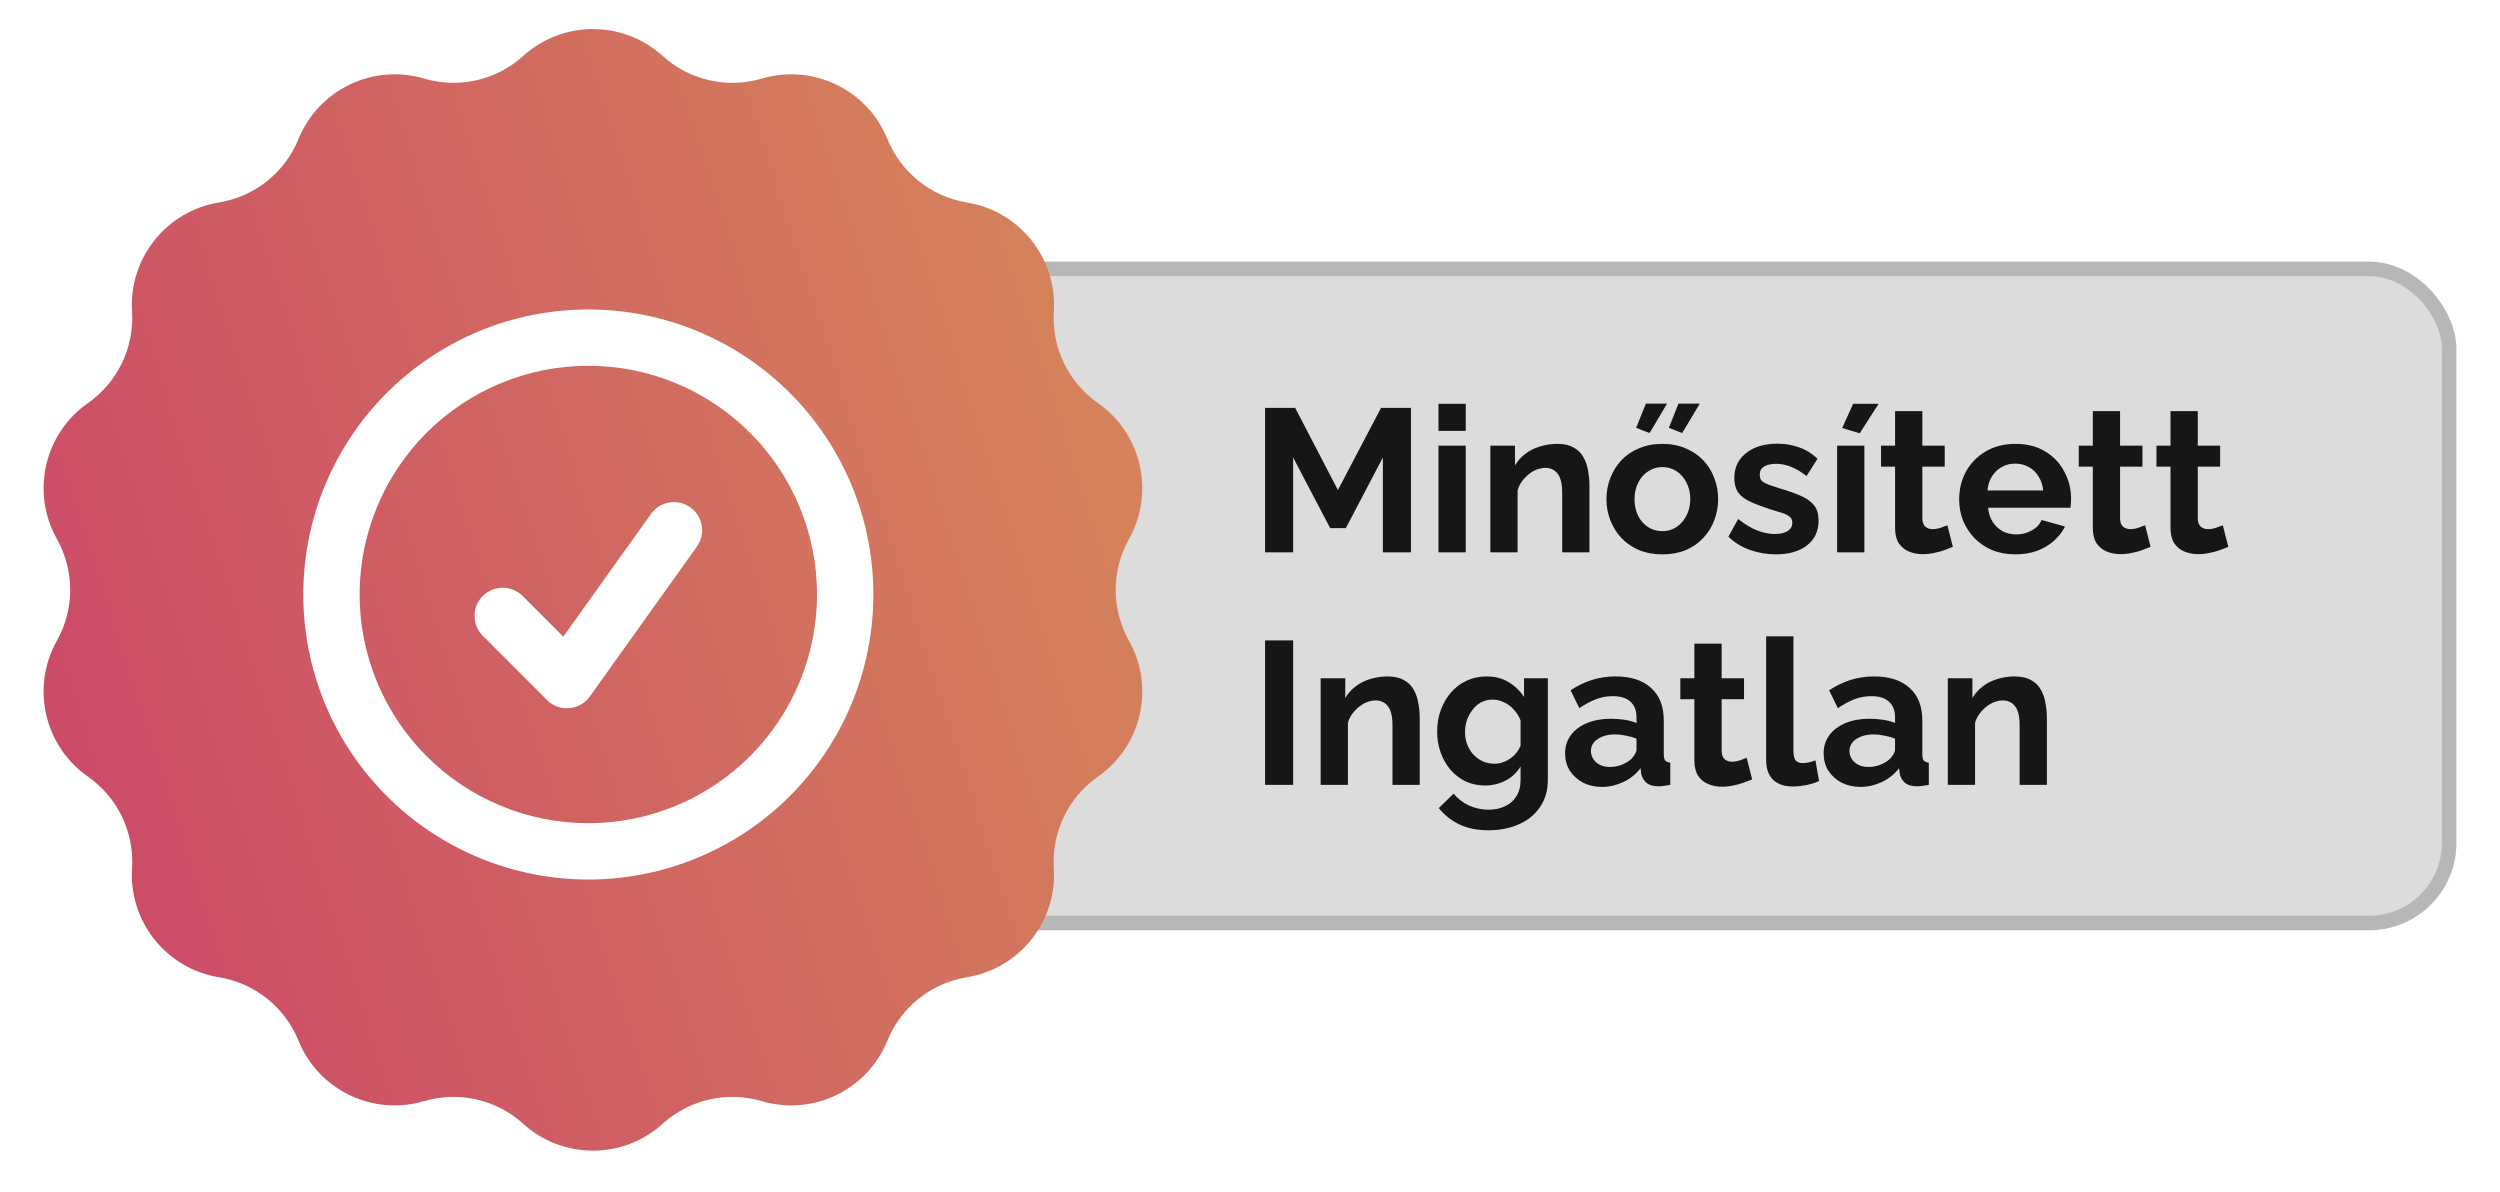 <svg width="172" height="82" viewBox="0 0 172 82" fill="none" xmlns="http://www.w3.org/2000/svg">
<rect x="62" y="18" width="107" height="46" rx="6" fill="#DCDCDC"/>
<rect x="62.5" y="18.5" width="106" height="45" rx="5.5" stroke="#252525" stroke-opacity="0.2"/>
<path d="M95.142 38V31.476L92.594 36.334H91.516L88.968 31.476V38H87.036V28.06H89.108L92.048 33.716L95.016 28.06H97.074V38H95.142ZM98.967 38V30.664H100.843V38H98.967ZM98.967 29.642V27.78H100.843V29.642H98.967ZM109.354 38H107.478V33.884C107.478 33.296 107.375 32.867 107.17 32.596C106.964 32.325 106.68 32.19 106.316 32.19C106.064 32.19 105.807 32.255 105.546 32.386C105.294 32.517 105.065 32.699 104.86 32.932C104.654 33.156 104.505 33.417 104.412 33.716V38H102.536V30.664H104.23V32.022C104.416 31.705 104.654 31.439 104.944 31.224C105.233 31 105.564 30.832 105.938 30.72C106.32 30.599 106.722 30.538 107.142 30.538C107.599 30.538 107.972 30.622 108.262 30.79C108.56 30.949 108.784 31.168 108.934 31.448C109.092 31.719 109.2 32.027 109.256 32.372C109.321 32.717 109.354 33.067 109.354 33.422V38ZM114.373 38.14C113.776 38.14 113.239 38.042 112.763 37.846C112.287 37.641 111.881 37.361 111.545 37.006C111.218 36.651 110.966 36.245 110.789 35.788C110.612 35.331 110.523 34.85 110.523 34.346C110.523 33.833 110.612 33.347 110.789 32.89C110.966 32.433 111.218 32.027 111.545 31.672C111.881 31.317 112.287 31.042 112.763 30.846C113.239 30.641 113.776 30.538 114.373 30.538C114.97 30.538 115.502 30.641 115.969 30.846C116.445 31.042 116.851 31.317 117.187 31.672C117.523 32.027 117.775 32.433 117.943 32.89C118.12 33.347 118.209 33.833 118.209 34.346C118.209 34.85 118.12 35.331 117.943 35.788C117.775 36.245 117.523 36.651 117.187 37.006C116.86 37.361 116.459 37.641 115.983 37.846C115.507 38.042 114.97 38.14 114.373 38.14ZM112.455 34.346C112.455 34.775 112.539 35.158 112.707 35.494C112.875 35.821 113.104 36.077 113.393 36.264C113.682 36.451 114.009 36.544 114.373 36.544C114.728 36.544 115.05 36.451 115.339 36.264C115.628 36.068 115.857 35.807 116.025 35.48C116.202 35.144 116.291 34.761 116.291 34.332C116.291 33.912 116.202 33.534 116.025 33.198C115.857 32.862 115.628 32.601 115.339 32.414C115.05 32.227 114.728 32.134 114.373 32.134C114.009 32.134 113.682 32.232 113.393 32.428C113.104 32.615 112.875 32.876 112.707 33.212C112.539 33.539 112.455 33.917 112.455 34.346ZM113.491 29.796L112.567 29.432L113.239 27.766H114.695L113.491 29.796ZM115.731 29.796L114.821 29.432L115.479 27.766H116.949L115.731 29.796ZM122.177 38.14C121.552 38.14 120.954 38.037 120.385 37.832C119.816 37.627 119.326 37.323 118.915 36.922L119.587 35.704C120.026 36.059 120.455 36.32 120.875 36.488C121.304 36.656 121.715 36.74 122.107 36.74C122.471 36.74 122.76 36.675 122.975 36.544C123.199 36.413 123.311 36.217 123.311 35.956C123.311 35.779 123.25 35.643 123.129 35.55C123.008 35.447 122.83 35.359 122.597 35.284C122.373 35.209 122.098 35.125 121.771 35.032C121.23 34.855 120.777 34.682 120.413 34.514C120.049 34.346 119.774 34.136 119.587 33.884C119.41 33.623 119.321 33.291 119.321 32.89C119.321 32.405 119.442 31.989 119.685 31.644C119.937 31.289 120.282 31.014 120.721 30.818C121.169 30.622 121.692 30.524 122.289 30.524C122.812 30.524 123.306 30.608 123.773 30.776C124.24 30.935 124.664 31.196 125.047 31.56L124.291 32.75C123.918 32.461 123.563 32.251 123.227 32.12C122.891 31.98 122.55 31.91 122.205 31.91C122.009 31.91 121.822 31.933 121.645 31.98C121.477 32.027 121.337 32.106 121.225 32.218C121.122 32.321 121.071 32.47 121.071 32.666C121.071 32.843 121.118 32.983 121.211 33.086C121.314 33.179 121.463 33.263 121.659 33.338C121.864 33.413 122.112 33.497 122.401 33.59C122.989 33.758 123.484 33.931 123.885 34.108C124.296 34.285 124.604 34.505 124.809 34.766C125.014 35.018 125.117 35.368 125.117 35.816C125.117 36.544 124.851 37.113 124.319 37.524C123.787 37.935 123.073 38.14 122.177 38.14ZM126.393 38V30.664H128.269V38H126.393ZM127.947 29.81L126.743 29.446L127.499 27.78H129.249L127.947 29.81ZM134.357 37.622C134.199 37.687 134.007 37.762 133.783 37.846C133.559 37.93 133.317 37.995 133.055 38.042C132.803 38.098 132.547 38.126 132.285 38.126C131.94 38.126 131.623 38.065 131.333 37.944C131.044 37.823 130.811 37.631 130.633 37.37C130.465 37.099 130.381 36.749 130.381 36.32V32.106H129.415V30.664H130.381V28.284H132.257V30.664H133.797V32.106H132.257V35.69C132.267 35.942 132.337 36.124 132.467 36.236C132.598 36.348 132.761 36.404 132.957 36.404C133.153 36.404 133.345 36.371 133.531 36.306C133.718 36.241 133.867 36.185 133.979 36.138L134.357 37.622ZM138.654 38.14C138.066 38.14 137.534 38.042 137.058 37.846C136.582 37.641 136.176 37.365 135.84 37.02C135.504 36.665 135.243 36.264 135.056 35.816C134.879 35.359 134.79 34.878 134.79 34.374C134.79 33.674 134.944 33.035 135.252 32.456C135.57 31.877 136.018 31.415 136.596 31.07C137.184 30.715 137.875 30.538 138.668 30.538C139.471 30.538 140.157 30.715 140.726 31.07C141.296 31.415 141.73 31.877 142.028 32.456C142.336 33.025 142.49 33.641 142.49 34.304C142.49 34.416 142.486 34.533 142.476 34.654C142.467 34.766 142.458 34.859 142.448 34.934H136.778C136.816 35.307 136.923 35.634 137.1 35.914C137.287 36.194 137.52 36.409 137.8 36.558C138.09 36.698 138.398 36.768 138.724 36.768C139.098 36.768 139.448 36.679 139.774 36.502C140.11 36.315 140.339 36.073 140.46 35.774L142.07 36.222C141.893 36.595 141.636 36.927 141.3 37.216C140.974 37.505 140.586 37.734 140.138 37.902C139.69 38.061 139.196 38.14 138.654 38.14ZM136.736 33.744H140.572C140.535 33.371 140.428 33.049 140.25 32.778C140.082 32.498 139.858 32.283 139.578 32.134C139.298 31.975 138.986 31.896 138.64 31.896C138.304 31.896 137.996 31.975 137.716 32.134C137.446 32.283 137.222 32.498 137.044 32.778C136.876 33.049 136.774 33.371 136.736 33.744ZM147.961 37.622C147.802 37.687 147.611 37.762 147.387 37.846C147.163 37.93 146.92 37.995 146.659 38.042C146.407 38.098 146.15 38.126 145.889 38.126C145.544 38.126 145.226 38.065 144.937 37.944C144.648 37.823 144.414 37.631 144.237 37.37C144.069 37.099 143.985 36.749 143.985 36.32V32.106H143.019V30.664H143.985V28.284H145.861V30.664H147.401V32.106H145.861V35.69C145.87 35.942 145.94 36.124 146.071 36.236C146.202 36.348 146.365 36.404 146.561 36.404C146.757 36.404 146.948 36.371 147.135 36.306C147.322 36.241 147.471 36.185 147.583 36.138L147.961 37.622ZM153.307 37.622C153.148 37.687 152.957 37.762 152.733 37.846C152.509 37.93 152.266 37.995 152.005 38.042C151.753 38.098 151.496 38.126 151.235 38.126C150.889 38.126 150.572 38.065 150.283 37.944C149.993 37.823 149.76 37.631 149.583 37.37C149.415 37.099 149.331 36.749 149.331 36.32V32.106H148.365V30.664H149.331V28.284H151.207V30.664H152.747V32.106H151.207V35.69C151.216 35.942 151.286 36.124 151.417 36.236C151.547 36.348 151.711 36.404 151.907 36.404C152.103 36.404 152.294 36.371 152.481 36.306C152.667 36.241 152.817 36.185 152.929 36.138L153.307 37.622Z" fill="#161616"/>
<path d="M87.036 54V44.06H88.968V54H87.036ZM97.678 54H95.802V49.884C95.802 49.296 95.699 48.867 95.494 48.596C95.288 48.325 95.004 48.19 94.64 48.19C94.388 48.19 94.131 48.255 93.87 48.386C93.618 48.517 93.389 48.699 93.184 48.932C92.978 49.156 92.829 49.417 92.736 49.716V54H90.86V46.664H92.554V48.022C92.74 47.705 92.978 47.439 93.268 47.224C93.557 47 93.888 46.832 94.262 46.72C94.644 46.599 95.046 46.538 95.466 46.538C95.923 46.538 96.296 46.622 96.586 46.79C96.885 46.949 97.109 47.168 97.258 47.448C97.416 47.719 97.524 48.027 97.58 48.372C97.645 48.717 97.678 49.067 97.678 49.422V54ZM102.179 54.042C101.694 54.042 101.246 53.949 100.835 53.762C100.434 53.566 100.084 53.295 99.785 52.95C99.496 52.605 99.272 52.208 99.113 51.76C98.954 51.312 98.875 50.836 98.875 50.332C98.875 49.8 98.959 49.305 99.127 48.848C99.295 48.391 99.528 47.989 99.827 47.644C100.135 47.289 100.494 47.019 100.905 46.832C101.325 46.636 101.787 46.538 102.291 46.538C102.86 46.538 103.36 46.669 103.789 46.93C104.218 47.182 104.573 47.523 104.853 47.952V46.664H106.491V53.65C106.491 54.378 106.314 54.999 105.959 55.512C105.614 56.035 105.133 56.431 104.517 56.702C103.901 56.982 103.201 57.122 102.417 57.122C101.624 57.122 100.952 56.987 100.401 56.716C99.85 56.455 99.379 56.081 98.987 55.596L100.009 54.602C100.289 54.947 100.639 55.218 101.059 55.414C101.488 55.61 101.941 55.708 102.417 55.708C102.818 55.708 103.182 55.633 103.509 55.484C103.845 55.344 104.111 55.12 104.307 54.812C104.512 54.513 104.615 54.126 104.615 53.65V52.726C104.372 53.146 104.027 53.473 103.579 53.706C103.14 53.93 102.674 54.042 102.179 54.042ZM102.809 52.544C103.014 52.544 103.21 52.511 103.397 52.446C103.584 52.381 103.756 52.292 103.915 52.18C104.074 52.068 104.214 51.937 104.335 51.788C104.456 51.629 104.55 51.471 104.615 51.312V49.562C104.503 49.273 104.344 49.021 104.139 48.806C103.943 48.591 103.719 48.428 103.467 48.316C103.224 48.195 102.968 48.134 102.697 48.134C102.408 48.134 102.146 48.195 101.913 48.316C101.68 48.437 101.479 48.61 101.311 48.834C101.143 49.049 101.012 49.291 100.919 49.562C100.835 49.823 100.793 50.099 100.793 50.388C100.793 50.687 100.844 50.967 100.947 51.228C101.05 51.489 101.19 51.718 101.367 51.914C101.554 52.11 101.768 52.264 102.011 52.376C102.263 52.488 102.529 52.544 102.809 52.544ZM107.678 51.83C107.678 51.354 107.809 50.939 108.07 50.584C108.341 50.22 108.714 49.94 109.19 49.744C109.666 49.548 110.212 49.45 110.828 49.45C111.136 49.45 111.449 49.473 111.766 49.52C112.083 49.567 112.359 49.641 112.592 49.744V49.352C112.592 48.885 112.452 48.526 112.172 48.274C111.901 48.022 111.495 47.896 110.954 47.896C110.553 47.896 110.17 47.966 109.806 48.106C109.442 48.246 109.059 48.451 108.658 48.722L108.056 47.49C108.541 47.173 109.036 46.935 109.54 46.776C110.053 46.617 110.59 46.538 111.15 46.538C112.195 46.538 113.007 46.799 113.586 47.322C114.174 47.845 114.468 48.591 114.468 49.562V51.9C114.468 52.096 114.501 52.236 114.566 52.32C114.641 52.404 114.757 52.455 114.916 52.474V54C114.748 54.028 114.594 54.051 114.454 54.07C114.323 54.089 114.211 54.098 114.118 54.098C113.745 54.098 113.46 54.014 113.264 53.846C113.077 53.678 112.961 53.473 112.914 53.23L112.872 52.852C112.555 53.263 112.158 53.58 111.682 53.804C111.206 54.028 110.721 54.14 110.226 54.14C109.741 54.14 109.302 54.042 108.91 53.846C108.527 53.641 108.224 53.365 108 53.02C107.785 52.665 107.678 52.269 107.678 51.83ZM112.242 52.208C112.345 52.096 112.429 51.984 112.494 51.872C112.559 51.76 112.592 51.657 112.592 51.564V50.822C112.368 50.729 112.125 50.659 111.864 50.612C111.603 50.556 111.355 50.528 111.122 50.528C110.637 50.528 110.235 50.635 109.918 50.85C109.61 51.055 109.456 51.331 109.456 51.676C109.456 51.863 109.507 52.04 109.61 52.208C109.713 52.376 109.862 52.511 110.058 52.614C110.254 52.717 110.487 52.768 110.758 52.768C111.038 52.768 111.313 52.717 111.584 52.614C111.855 52.502 112.074 52.367 112.242 52.208ZM120.549 53.622C120.39 53.687 120.199 53.762 119.975 53.846C119.751 53.93 119.508 53.995 119.247 54.042C118.995 54.098 118.738 54.126 118.477 54.126C118.131 54.126 117.814 54.065 117.525 53.944C117.235 53.823 117.002 53.631 116.825 53.37C116.657 53.099 116.573 52.749 116.573 52.32V48.106H115.607V46.664H116.573V44.284H118.449V46.664H119.989V48.106H118.449V51.69C118.458 51.942 118.528 52.124 118.659 52.236C118.789 52.348 118.953 52.404 119.149 52.404C119.345 52.404 119.536 52.371 119.723 52.306C119.909 52.241 120.059 52.185 120.171 52.138L120.549 53.622ZM121.512 43.78H123.388V51.648C123.388 51.984 123.444 52.213 123.556 52.334C123.668 52.446 123.822 52.502 124.018 52.502C124.167 52.502 124.321 52.483 124.48 52.446C124.639 52.409 124.779 52.362 124.9 52.306L125.152 53.734C124.9 53.855 124.606 53.949 124.27 54.014C123.934 54.079 123.631 54.112 123.36 54.112C122.772 54.112 122.315 53.958 121.988 53.65C121.671 53.333 121.512 52.885 121.512 52.306V43.78ZM125.465 51.83C125.465 51.354 125.596 50.939 125.857 50.584C126.128 50.22 126.501 49.94 126.977 49.744C127.453 49.548 127.999 49.45 128.615 49.45C128.923 49.45 129.236 49.473 129.553 49.52C129.871 49.567 130.146 49.641 130.379 49.744V49.352C130.379 48.885 130.239 48.526 129.959 48.274C129.689 48.022 129.283 47.896 128.741 47.896C128.34 47.896 127.957 47.966 127.593 48.106C127.229 48.246 126.847 48.451 126.445 48.722L125.843 47.49C126.329 47.173 126.823 46.935 127.327 46.776C127.841 46.617 128.377 46.538 128.937 46.538C129.983 46.538 130.795 46.799 131.373 47.322C131.961 47.845 132.255 48.591 132.255 49.562V51.9C132.255 52.096 132.288 52.236 132.353 52.32C132.428 52.404 132.545 52.455 132.703 52.474V54C132.535 54.028 132.381 54.051 132.241 54.07C132.111 54.089 131.999 54.098 131.905 54.098C131.532 54.098 131.247 54.014 131.051 53.846C130.865 53.678 130.748 53.473 130.701 53.23L130.659 52.852C130.342 53.263 129.945 53.58 129.469 53.804C128.993 54.028 128.508 54.14 128.013 54.14C127.528 54.14 127.089 54.042 126.697 53.846C126.315 53.641 126.011 53.365 125.787 53.02C125.573 52.665 125.465 52.269 125.465 51.83ZM130.029 52.208C130.132 52.096 130.216 51.984 130.281 51.872C130.347 51.76 130.379 51.657 130.379 51.564V50.822C130.155 50.729 129.913 50.659 129.651 50.612C129.39 50.556 129.143 50.528 128.909 50.528C128.424 50.528 128.023 50.635 127.705 50.85C127.397 51.055 127.243 51.331 127.243 51.676C127.243 51.863 127.295 52.04 127.397 52.208C127.5 52.376 127.649 52.511 127.845 52.614C128.041 52.717 128.275 52.768 128.545 52.768C128.825 52.768 129.101 52.717 129.371 52.614C129.642 52.502 129.861 52.367 130.029 52.208ZM140.826 54H138.95V49.884C138.95 49.296 138.848 48.867 138.642 48.596C138.437 48.325 138.152 48.19 137.788 48.19C137.536 48.19 137.28 48.255 137.018 48.386C136.766 48.517 136.538 48.699 136.332 48.932C136.127 49.156 135.978 49.417 135.884 49.716V54H134.008V46.664H135.702V48.022C135.889 47.705 136.127 47.439 136.416 47.224C136.706 47 137.037 46.832 137.41 46.72C137.793 46.599 138.194 46.538 138.614 46.538C139.072 46.538 139.445 46.622 139.734 46.79C140.033 46.949 140.257 47.168 140.406 47.448C140.565 47.719 140.672 48.027 140.728 48.372C140.794 48.717 140.826 49.067 140.826 49.422V54Z" fill="#161616"/>
<path fill-rule="evenodd" clip-rule="evenodd" d="M45.591 3.849C42.869 1.384 38.721 1.384 35.998 3.849C34.152 5.522 31.568 6.112 29.178 5.406C25.656 4.366 21.918 6.165 20.535 9.568C19.598 11.876 17.525 13.529 15.066 13.93C11.441 14.521 8.855 17.764 9.085 21.43C9.242 23.916 8.091 26.304 6.05 27.732C3.04 29.838 2.117 33.882 3.915 37.085C5.135 39.257 5.135 41.908 3.915 44.08C2.117 47.283 3.04 51.327 6.05 53.432C8.091 54.86 9.242 57.249 9.085 59.735C8.855 63.401 11.441 66.644 15.066 67.235C17.525 67.636 19.598 69.289 20.535 71.597C21.918 74.999 25.656 76.799 29.178 75.759C31.568 75.053 34.152 75.643 35.998 77.316C38.721 79.781 42.869 79.781 45.591 77.316C47.438 75.643 50.022 75.053 52.411 75.759C55.934 76.799 59.671 74.999 61.054 71.597C61.992 69.289 64.065 67.636 66.523 67.235C70.148 66.644 72.735 63.401 72.504 59.735C72.348 57.249 73.498 54.86 75.54 53.432C78.549 51.327 79.472 47.283 77.674 44.08C76.455 41.908 76.455 39.257 77.674 37.085C79.472 33.882 78.549 29.838 75.54 27.732C73.498 26.304 72.348 23.916 72.504 21.43C72.735 17.764 70.148 14.521 66.523 13.93C64.065 13.529 61.992 11.876 61.054 9.568C59.671 6.165 55.934 4.366 52.411 5.406C50.022 6.112 47.438 5.522 45.591 3.849ZM29.35 29.774C32.301 26.823 36.303 25.166 40.476 25.166C44.65 25.166 48.652 26.823 51.603 29.774C54.554 32.725 56.212 36.728 56.212 40.901C56.212 42.967 55.805 45.013 55.014 46.922C54.223 48.832 53.064 50.566 51.603 52.027C50.142 53.489 48.407 54.648 46.498 55.438C44.589 56.229 42.543 56.636 40.476 56.636C38.41 56.636 36.364 56.229 34.455 55.438C32.546 54.648 30.811 53.489 29.35 52.027C27.889 50.566 26.73 48.832 25.939 46.922C25.148 45.013 24.741 42.967 24.741 40.901C24.741 36.728 26.399 32.725 29.35 29.774ZM40.476 21.291C35.275 21.291 30.288 23.357 26.61 27.034C22.932 30.712 20.866 35.7 20.866 40.901C20.866 43.476 21.373 46.026 22.359 48.405C23.344 50.785 24.789 52.947 26.61 54.767C28.431 56.588 30.593 58.033 32.972 59.018C35.351 60.004 37.901 60.511 40.476 60.511C43.052 60.511 45.602 60.004 47.981 59.018C50.36 58.033 52.522 56.588 54.343 54.767C56.164 52.947 57.608 50.785 58.594 48.405C59.58 46.026 60.087 43.476 60.087 40.901C60.087 35.7 58.021 30.712 54.343 27.034C50.665 23.357 45.677 21.291 40.476 21.291ZM47.944 37.609C48.566 36.738 48.364 35.528 47.493 34.906C46.623 34.284 45.413 34.486 44.791 35.356L38.756 43.804L35.956 41.004C35.199 40.247 33.972 40.247 33.215 41.004C32.459 41.76 32.459 42.987 33.215 43.744L37.634 48.162C38.036 48.565 38.596 48.77 39.163 48.723C39.731 48.676 40.249 48.381 40.58 47.918L47.944 37.609Z" fill="url(#paint0_linear_325_72)"/>
<defs>
<linearGradient id="paint0_linear_325_72" x1="3" y1="78.2" x2="94.144" y2="48.976" gradientUnits="userSpaceOnUse">
<stop stop-color="#CB4469"/>
<stop offset="1" stop-color="#D68A59"/>
</linearGradient>
</defs>
</svg>

